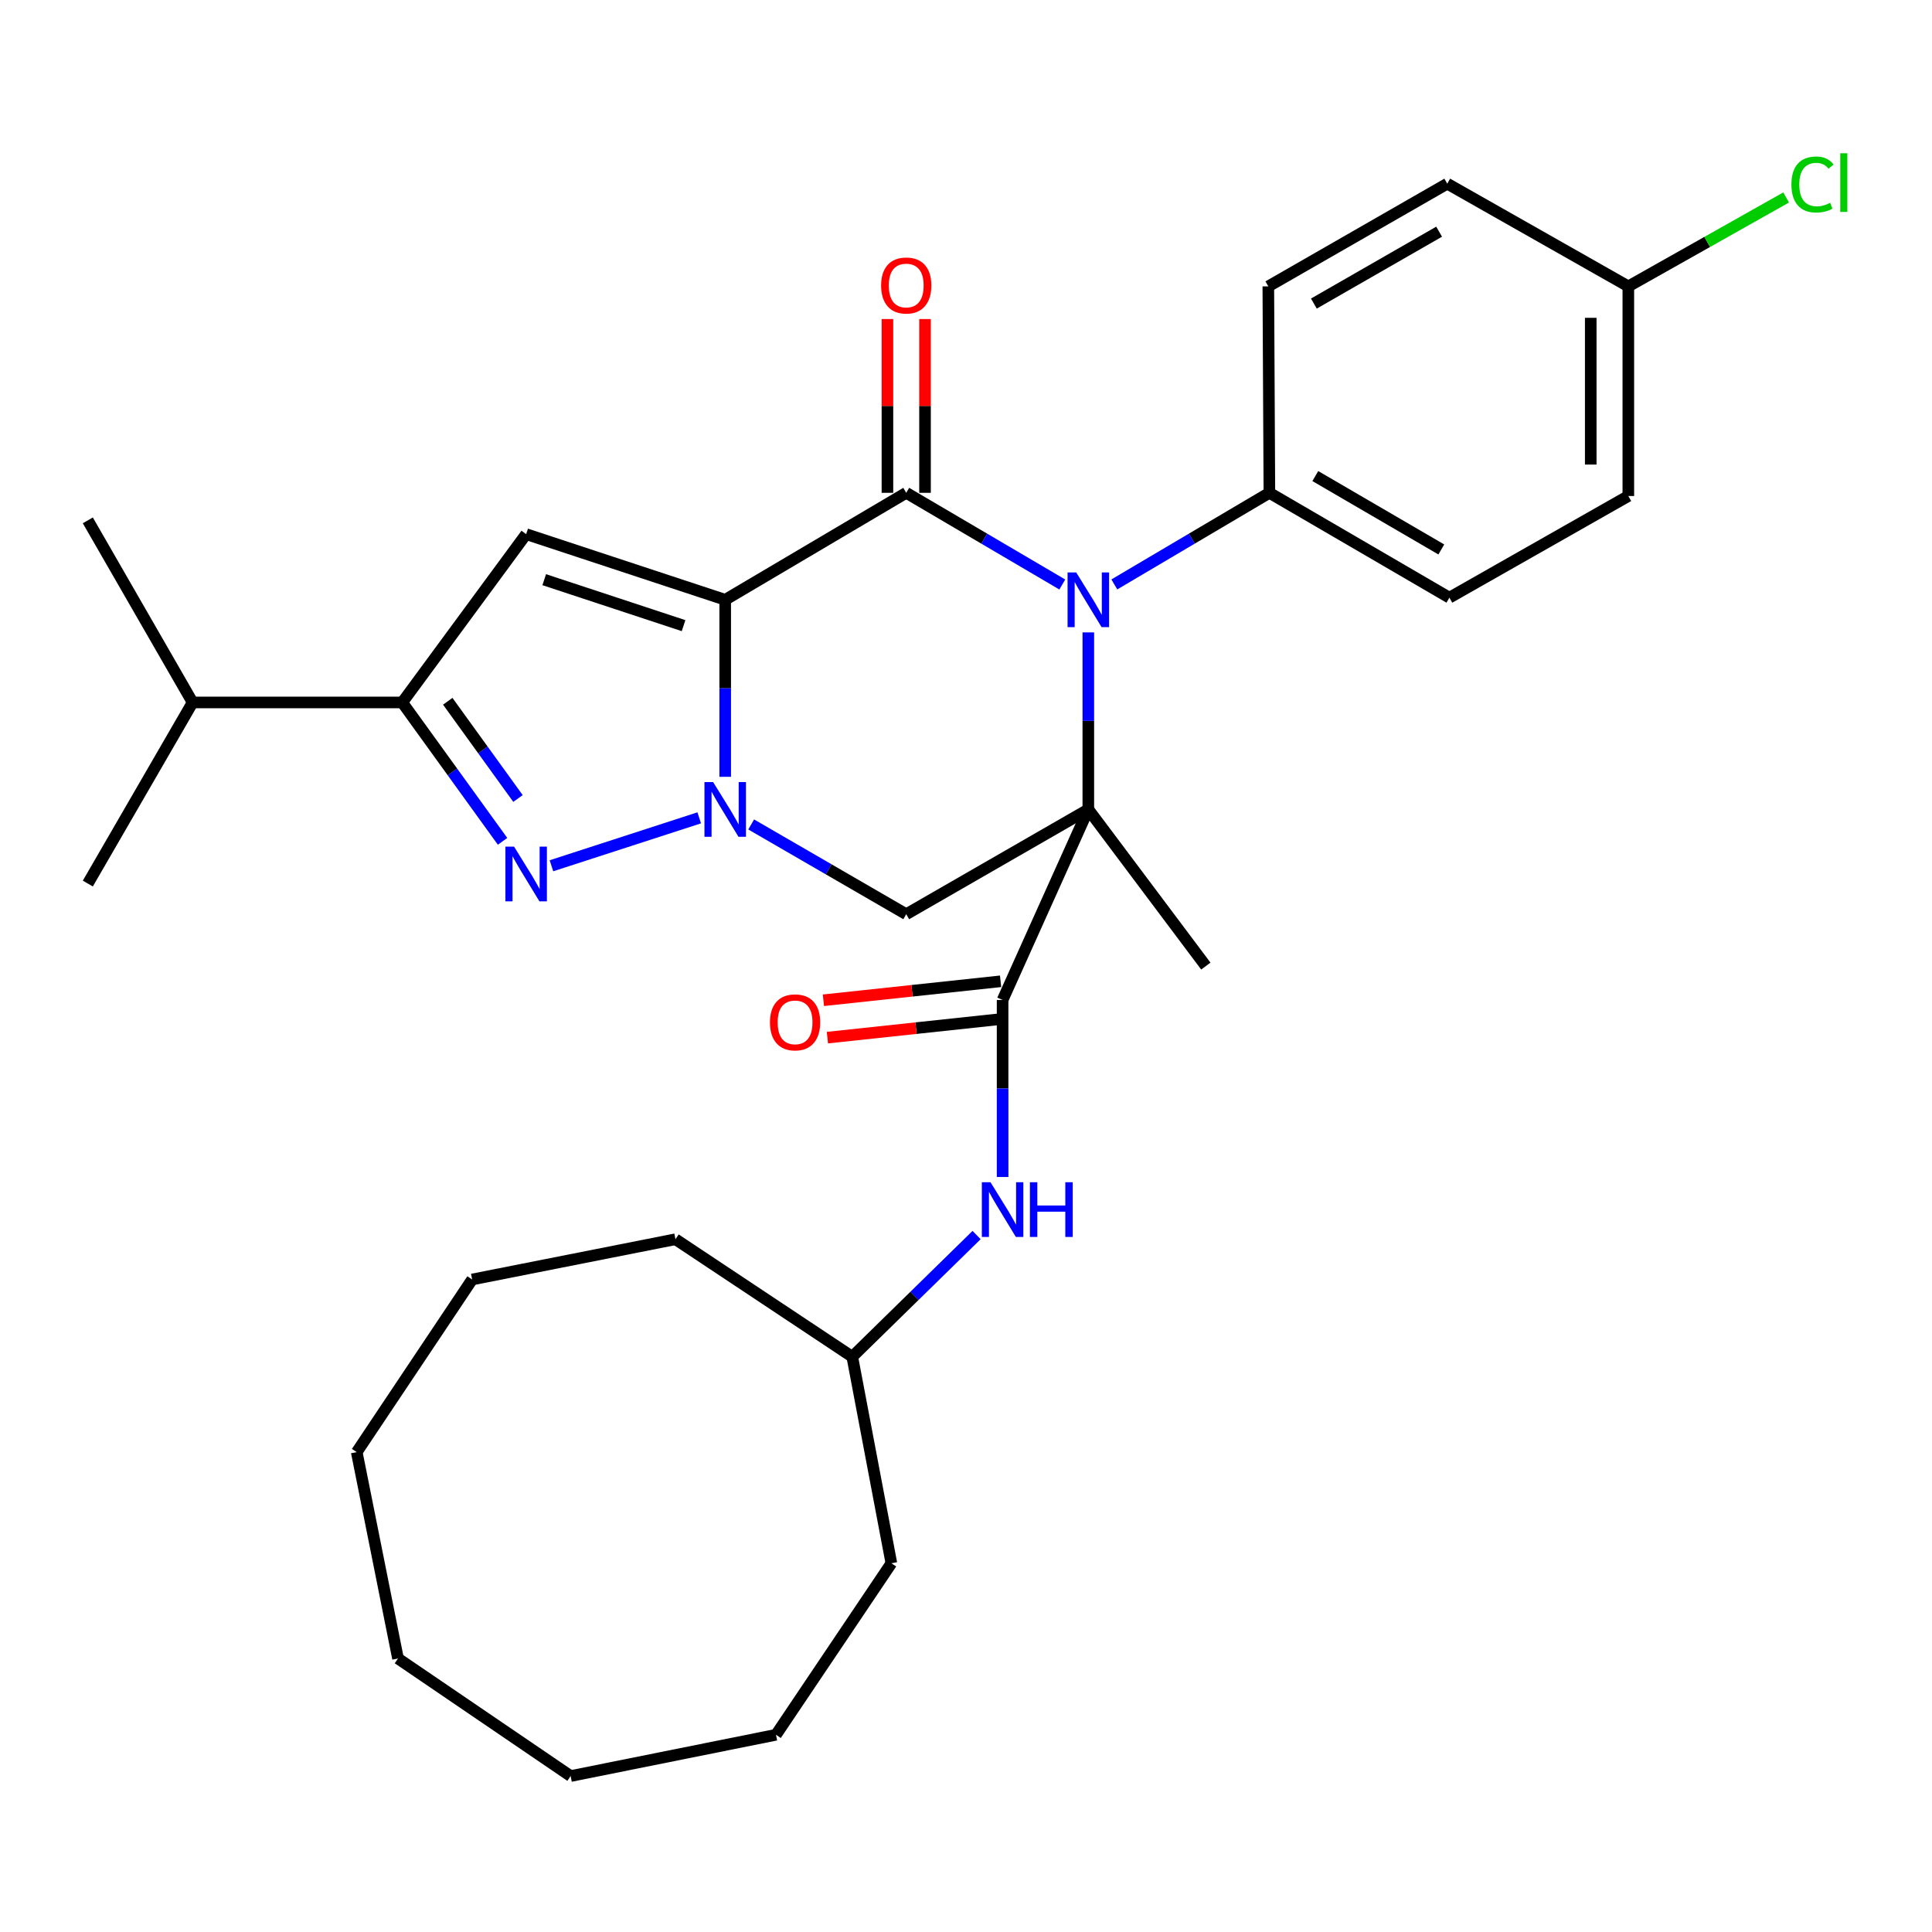 <?xml version='1.0' encoding='iso-8859-1'?>
<svg version='1.1' baseProfile='full'
              xmlns='http://www.w3.org/2000/svg'
                      xmlns:rdkit='http://www.rdkit.org/xml'
                      xmlns:xlink='http://www.w3.org/1999/xlink'
                  xml:space='preserve'
width='1000px' height='1000px' viewBox='0 0 1000 1000'>
<!-- END OF HEADER -->
<rect style='opacity:1.0;fill:#FFFFFF;stroke:none' width='1000' height='1000' x='0' y='0'> </rect>
<path class='bond-1' d='M 375.363,310.453 L 375.363,356.265' style='fill:none;fill-rule:evenodd;stroke:#000000;stroke-width:6px;stroke-linecap:butt;stroke-linejoin:miter;stroke-opacity:1' />
<path class='bond-1' d='M 375.363,356.265 L 375.363,402.077' style='fill:none;fill-rule:evenodd;stroke:#0000FF;stroke-width:6px;stroke-linecap:butt;stroke-linejoin:miter;stroke-opacity:1' />
<path class='bond-2' d='M 375.363,310.453 L 469.062,255.081' style='fill:none;fill-rule:evenodd;stroke:#000000;stroke-width:6px;stroke-linecap:butt;stroke-linejoin:miter;stroke-opacity:1' />
<path class='bond-5' d='M 375.363,310.453 L 272.336,276.471' style='fill:none;fill-rule:evenodd;stroke:#000000;stroke-width:6px;stroke-linecap:butt;stroke-linejoin:miter;stroke-opacity:1' />
<path class='bond-5' d='M 353.814,323.832 L 281.696,300.045' style='fill:none;fill-rule:evenodd;stroke:#000000;stroke-width:6px;stroke-linecap:butt;stroke-linejoin:miter;stroke-opacity:1' />
<path class='bond-0' d='M 563.312,418.949 L 563.312,373.137' style='fill:none;fill-rule:evenodd;stroke:#000000;stroke-width:6px;stroke-linecap:butt;stroke-linejoin:miter;stroke-opacity:1' />
<path class='bond-0' d='M 563.312,373.137 L 563.312,327.326' style='fill:none;fill-rule:evenodd;stroke:#0000FF;stroke-width:6px;stroke-linecap:butt;stroke-linejoin:miter;stroke-opacity:1' />
<path class='bond-7' d='M 563.312,418.949 L 518.943,517.587' style='fill:none;fill-rule:evenodd;stroke:#000000;stroke-width:6px;stroke-linecap:butt;stroke-linejoin:miter;stroke-opacity:1' />
<path class='bond-13' d='M 563.312,418.949 L 624.142,500.045' style='fill:none;fill-rule:evenodd;stroke:#000000;stroke-width:6px;stroke-linecap:butt;stroke-linejoin:miter;stroke-opacity:1' />
<path class='bond-32' d='M 563.312,418.949 L 469.062,473.197' style='fill:none;fill-rule:evenodd;stroke:#000000;stroke-width:6px;stroke-linecap:butt;stroke-linejoin:miter;stroke-opacity:1' />
<path class='bond-4' d='M 361.915,423.311 L 285.43,448.121' style='fill:none;fill-rule:evenodd;stroke:#0000FF;stroke-width:6px;stroke-linecap:butt;stroke-linejoin:miter;stroke-opacity:1' />
<path class='bond-6' d='M 388.809,426.734 L 428.935,449.965' style='fill:none;fill-rule:evenodd;stroke:#0000FF;stroke-width:6px;stroke-linecap:butt;stroke-linejoin:miter;stroke-opacity:1' />
<path class='bond-6' d='M 428.935,449.965 L 469.062,473.197' style='fill:none;fill-rule:evenodd;stroke:#000000;stroke-width:6px;stroke-linecap:butt;stroke-linejoin:miter;stroke-opacity:1' />
<path class='bond-3' d='M 469.062,255.081 L 509.45,278.81' style='fill:none;fill-rule:evenodd;stroke:#000000;stroke-width:6px;stroke-linecap:butt;stroke-linejoin:miter;stroke-opacity:1' />
<path class='bond-3' d='M 509.45,278.81 L 549.839,302.538' style='fill:none;fill-rule:evenodd;stroke:#0000FF;stroke-width:6px;stroke-linecap:butt;stroke-linejoin:miter;stroke-opacity:1' />
<path class='bond-11' d='M 478.789,255.081 L 478.789,210.107' style='fill:none;fill-rule:evenodd;stroke:#000000;stroke-width:6px;stroke-linecap:butt;stroke-linejoin:miter;stroke-opacity:1' />
<path class='bond-11' d='M 478.789,210.107 L 478.789,165.133' style='fill:none;fill-rule:evenodd;stroke:#FF0000;stroke-width:6px;stroke-linecap:butt;stroke-linejoin:miter;stroke-opacity:1' />
<path class='bond-11' d='M 459.334,255.081 L 459.334,210.107' style='fill:none;fill-rule:evenodd;stroke:#000000;stroke-width:6px;stroke-linecap:butt;stroke-linejoin:miter;stroke-opacity:1' />
<path class='bond-11' d='M 459.334,210.107 L 459.334,165.133' style='fill:none;fill-rule:evenodd;stroke:#FF0000;stroke-width:6px;stroke-linecap:butt;stroke-linejoin:miter;stroke-opacity:1' />
<path class='bond-10' d='M 576.773,302.5 L 616.903,278.791' style='fill:none;fill-rule:evenodd;stroke:#0000FF;stroke-width:6px;stroke-linecap:butt;stroke-linejoin:miter;stroke-opacity:1' />
<path class='bond-10' d='M 616.903,278.791 L 657.032,255.081' style='fill:none;fill-rule:evenodd;stroke:#000000;stroke-width:6px;stroke-linecap:butt;stroke-linejoin:miter;stroke-opacity:1' />
<path class='bond-31' d='M 260.128,435.471 L 234.163,399.529' style='fill:none;fill-rule:evenodd;stroke:#0000FF;stroke-width:6px;stroke-linecap:butt;stroke-linejoin:miter;stroke-opacity:1' />
<path class='bond-31' d='M 234.163,399.529 L 208.198,363.588' style='fill:none;fill-rule:evenodd;stroke:#000000;stroke-width:6px;stroke-linecap:butt;stroke-linejoin:miter;stroke-opacity:1' />
<path class='bond-31' d='M 268.109,413.295 L 249.934,388.136' style='fill:none;fill-rule:evenodd;stroke:#0000FF;stroke-width:6px;stroke-linecap:butt;stroke-linejoin:miter;stroke-opacity:1' />
<path class='bond-31' d='M 249.934,388.136 L 231.758,362.977' style='fill:none;fill-rule:evenodd;stroke:#000000;stroke-width:6px;stroke-linecap:butt;stroke-linejoin:miter;stroke-opacity:1' />
<path class='bond-8' d='M 272.336,276.471 L 208.198,363.588' style='fill:none;fill-rule:evenodd;stroke:#000000;stroke-width:6px;stroke-linecap:butt;stroke-linejoin:miter;stroke-opacity:1' />
<path class='bond-9' d='M 518.943,517.587 L 518.943,563.399' style='fill:none;fill-rule:evenodd;stroke:#000000;stroke-width:6px;stroke-linecap:butt;stroke-linejoin:miter;stroke-opacity:1' />
<path class='bond-9' d='M 518.943,563.399 L 518.943,609.211' style='fill:none;fill-rule:evenodd;stroke:#0000FF;stroke-width:6px;stroke-linecap:butt;stroke-linejoin:miter;stroke-opacity:1' />
<path class='bond-12' d='M 517.907,507.915 L 472.05,512.825' style='fill:none;fill-rule:evenodd;stroke:#000000;stroke-width:6px;stroke-linecap:butt;stroke-linejoin:miter;stroke-opacity:1' />
<path class='bond-12' d='M 472.05,512.825 L 426.193,517.734' style='fill:none;fill-rule:evenodd;stroke:#FF0000;stroke-width:6px;stroke-linecap:butt;stroke-linejoin:miter;stroke-opacity:1' />
<path class='bond-12' d='M 519.978,527.26 L 474.121,532.169' style='fill:none;fill-rule:evenodd;stroke:#000000;stroke-width:6px;stroke-linecap:butt;stroke-linejoin:miter;stroke-opacity:1' />
<path class='bond-12' d='M 474.121,532.169 L 428.264,537.079' style='fill:none;fill-rule:evenodd;stroke:#FF0000;stroke-width:6px;stroke-linecap:butt;stroke-linejoin:miter;stroke-opacity:1' />
<path class='bond-16' d='M 208.198,363.588 L 99.702,363.588' style='fill:none;fill-rule:evenodd;stroke:#000000;stroke-width:6px;stroke-linecap:butt;stroke-linejoin:miter;stroke-opacity:1' />
<path class='bond-18' d='M 505.48,639.263 L 473.306,670.762' style='fill:none;fill-rule:evenodd;stroke:#0000FF;stroke-width:6px;stroke-linecap:butt;stroke-linejoin:miter;stroke-opacity:1' />
<path class='bond-18' d='M 473.306,670.762 L 441.132,702.262' style='fill:none;fill-rule:evenodd;stroke:#000000;stroke-width:6px;stroke-linecap:butt;stroke-linejoin:miter;stroke-opacity:1' />
<path class='bond-14' d='M 657.032,255.081 L 750.202,309.351' style='fill:none;fill-rule:evenodd;stroke:#000000;stroke-width:6px;stroke-linecap:butt;stroke-linejoin:miter;stroke-opacity:1' />
<path class='bond-14' d='M 680.8,246.41 L 746.018,284.399' style='fill:none;fill-rule:evenodd;stroke:#000000;stroke-width:6px;stroke-linecap:butt;stroke-linejoin:miter;stroke-opacity:1' />
<path class='bond-15' d='M 657.032,255.081 L 656.481,148.228' style='fill:none;fill-rule:evenodd;stroke:#000000;stroke-width:6px;stroke-linecap:butt;stroke-linejoin:miter;stroke-opacity:1' />
<path class='bond-20' d='M 750.202,309.351 L 842.82,256.735' style='fill:none;fill-rule:evenodd;stroke:#000000;stroke-width:6px;stroke-linecap:butt;stroke-linejoin:miter;stroke-opacity:1' />
<path class='bond-19' d='M 656.481,148.228 L 749.099,95.072' style='fill:none;fill-rule:evenodd;stroke:#000000;stroke-width:6px;stroke-linecap:butt;stroke-linejoin:miter;stroke-opacity:1' />
<path class='bond-19' d='M 680.058,157.129 L 744.891,119.919' style='fill:none;fill-rule:evenodd;stroke:#000000;stroke-width:6px;stroke-linecap:butt;stroke-linejoin:miter;stroke-opacity:1' />
<path class='bond-22' d='M 99.702,363.588 L 45.455,457.33' style='fill:none;fill-rule:evenodd;stroke:#000000;stroke-width:6px;stroke-linecap:butt;stroke-linejoin:miter;stroke-opacity:1' />
<path class='bond-23' d='M 99.702,363.588 L 45.455,269.338' style='fill:none;fill-rule:evenodd;stroke:#000000;stroke-width:6px;stroke-linecap:butt;stroke-linejoin:miter;stroke-opacity:1' />
<path class='bond-17' d='M 842.82,148.228 L 749.099,95.072' style='fill:none;fill-rule:evenodd;stroke:#000000;stroke-width:6px;stroke-linecap:butt;stroke-linejoin:miter;stroke-opacity:1' />
<path class='bond-21' d='M 842.82,148.228 L 883.657,125.217' style='fill:none;fill-rule:evenodd;stroke:#000000;stroke-width:6px;stroke-linecap:butt;stroke-linejoin:miter;stroke-opacity:1' />
<path class='bond-21' d='M 883.657,125.217 L 924.495,102.205' style='fill:none;fill-rule:evenodd;stroke:#00CC00;stroke-width:6px;stroke-linecap:butt;stroke-linejoin:miter;stroke-opacity:1' />
<path class='bond-33' d='M 842.82,148.228 L 842.82,256.735' style='fill:none;fill-rule:evenodd;stroke:#000000;stroke-width:6px;stroke-linecap:butt;stroke-linejoin:miter;stroke-opacity:1' />
<path class='bond-33' d='M 823.364,164.504 L 823.364,240.459' style='fill:none;fill-rule:evenodd;stroke:#000000;stroke-width:6px;stroke-linecap:butt;stroke-linejoin:miter;stroke-opacity:1' />
<path class='bond-24' d='M 441.132,702.262 L 461.377,809.136' style='fill:none;fill-rule:evenodd;stroke:#000000;stroke-width:6px;stroke-linecap:butt;stroke-linejoin:miter;stroke-opacity:1' />
<path class='bond-25' d='M 441.132,702.262 L 349.617,641.431' style='fill:none;fill-rule:evenodd;stroke:#000000;stroke-width:6px;stroke-linecap:butt;stroke-linejoin:miter;stroke-opacity:1' />
<path class='bond-27' d='M 461.377,809.136 L 401.649,897.917' style='fill:none;fill-rule:evenodd;stroke:#000000;stroke-width:6px;stroke-linecap:butt;stroke-linejoin:miter;stroke-opacity:1' />
<path class='bond-26' d='M 349.617,641.431 L 244.385,662.259' style='fill:none;fill-rule:evenodd;stroke:#000000;stroke-width:6px;stroke-linecap:butt;stroke-linejoin:miter;stroke-opacity:1' />
<path class='bond-28' d='M 244.385,662.259 L 184.646,751.613' style='fill:none;fill-rule:evenodd;stroke:#000000;stroke-width:6px;stroke-linecap:butt;stroke-linejoin:miter;stroke-opacity:1' />
<path class='bond-30' d='M 401.649,897.917 L 295.358,919.286' style='fill:none;fill-rule:evenodd;stroke:#000000;stroke-width:6px;stroke-linecap:butt;stroke-linejoin:miter;stroke-opacity:1' />
<path class='bond-29' d='M 184.646,751.613 L 206.004,858.444' style='fill:none;fill-rule:evenodd;stroke:#000000;stroke-width:6px;stroke-linecap:butt;stroke-linejoin:miter;stroke-opacity:1' />
<path class='bond-34' d='M 206.004,858.444 L 295.358,919.286' style='fill:none;fill-rule:evenodd;stroke:#000000;stroke-width:6px;stroke-linecap:butt;stroke-linejoin:miter;stroke-opacity:1' />
<path  class='atom-2' d='M 369.103 404.789
L 378.383 419.789
Q 379.303 421.269, 380.783 423.949
Q 382.263 426.629, 382.343 426.789
L 382.343 404.789
L 386.103 404.789
L 386.103 433.109
L 382.223 433.109
L 372.263 416.709
Q 371.103 414.789, 369.863 412.589
Q 368.663 410.389, 368.303 409.709
L 368.303 433.109
L 364.623 433.109
L 364.623 404.789
L 369.103 404.789
' fill='#0000FF'/>
<path  class='atom-4' d='M 557.052 296.293
L 566.332 311.293
Q 567.252 312.773, 568.732 315.453
Q 570.212 318.133, 570.292 318.293
L 570.292 296.293
L 574.052 296.293
L 574.052 324.613
L 570.172 324.613
L 560.212 308.213
Q 559.052 306.293, 557.812 304.093
Q 556.612 301.893, 556.252 301.213
L 556.252 324.613
L 552.572 324.613
L 552.572 296.293
L 557.052 296.293
' fill='#0000FF'/>
<path  class='atom-5' d='M 266.076 438.209
L 275.356 453.209
Q 276.276 454.689, 277.756 457.369
Q 279.236 460.049, 279.316 460.209
L 279.316 438.209
L 283.076 438.209
L 283.076 466.529
L 279.196 466.529
L 269.236 450.129
Q 268.076 448.209, 266.836 446.009
Q 265.636 443.809, 265.276 443.129
L 265.276 466.529
L 261.596 466.529
L 261.596 438.209
L 266.076 438.209
' fill='#0000FF'/>
<path  class='atom-10' d='M 512.683 611.923
L 521.963 626.923
Q 522.883 628.403, 524.363 631.083
Q 525.843 633.763, 525.923 633.923
L 525.923 611.923
L 529.683 611.923
L 529.683 640.243
L 525.803 640.243
L 515.843 623.843
Q 514.683 621.923, 513.443 619.723
Q 512.243 617.523, 511.883 616.843
L 511.883 640.243
L 508.203 640.243
L 508.203 611.923
L 512.683 611.923
' fill='#0000FF'/>
<path  class='atom-10' d='M 533.083 611.923
L 536.923 611.923
L 536.923 623.963
L 551.403 623.963
L 551.403 611.923
L 555.243 611.923
L 555.243 640.243
L 551.403 640.243
L 551.403 627.163
L 536.923 627.163
L 536.923 640.243
L 533.083 640.243
L 533.083 611.923
' fill='#0000FF'/>
<path  class='atom-12' d='M 456.062 147.768
Q 456.062 140.968, 459.422 137.168
Q 462.782 133.368, 469.062 133.368
Q 475.342 133.368, 478.702 137.168
Q 482.062 140.968, 482.062 147.768
Q 482.062 154.648, 478.662 158.568
Q 475.262 162.448, 469.062 162.448
Q 462.822 162.448, 459.422 158.568
Q 456.062 154.688, 456.062 147.768
M 469.062 159.248
Q 473.382 159.248, 475.702 156.368
Q 478.062 153.448, 478.062 147.768
Q 478.062 142.208, 475.702 139.408
Q 473.382 136.568, 469.062 136.568
Q 464.742 136.568, 462.382 139.368
Q 460.062 142.168, 460.062 147.768
Q 460.062 153.488, 462.382 156.368
Q 464.742 159.248, 469.062 159.248
' fill='#FF0000'/>
<path  class='atom-13' d='M 398.528 529.168
Q 398.528 522.368, 401.888 518.568
Q 405.248 514.768, 411.528 514.768
Q 417.808 514.768, 421.168 518.568
Q 424.528 522.368, 424.528 529.168
Q 424.528 536.048, 421.128 539.968
Q 417.728 543.848, 411.528 543.848
Q 405.288 543.848, 401.888 539.968
Q 398.528 536.088, 398.528 529.168
M 411.528 540.648
Q 415.848 540.648, 418.168 537.768
Q 420.528 534.848, 420.528 529.168
Q 420.528 523.608, 418.168 520.808
Q 415.848 517.968, 411.528 517.968
Q 407.208 517.968, 404.848 520.768
Q 402.528 523.568, 402.528 529.168
Q 402.528 534.888, 404.848 537.768
Q 407.208 540.648, 411.528 540.648
' fill='#FF0000'/>
<path  class='atom-22' d='M 927.231 95.49
Q 927.231 88.45, 930.511 84.77
Q 933.831 81.05, 940.111 81.05
Q 945.951 81.05, 949.071 85.17
L 946.431 87.33
Q 944.151 84.33, 940.111 84.33
Q 935.831 84.33, 933.551 87.21
Q 931.311 90.05, 931.311 95.49
Q 931.311 101.09, 933.631 103.97
Q 935.991 106.85, 940.551 106.85
Q 943.671 106.85, 947.311 104.97
L 948.431 107.97
Q 946.951 108.93, 944.711 109.49
Q 942.471 110.05, 939.991 110.05
Q 933.831 110.05, 930.511 106.29
Q 927.231 102.53, 927.231 95.49
' fill='#00CC00'/>
<path  class='atom-22' d='M 952.511 79.33
L 956.191 79.33
L 956.191 109.69
L 952.511 109.69
L 952.511 79.33
' fill='#00CC00'/>
</svg>
